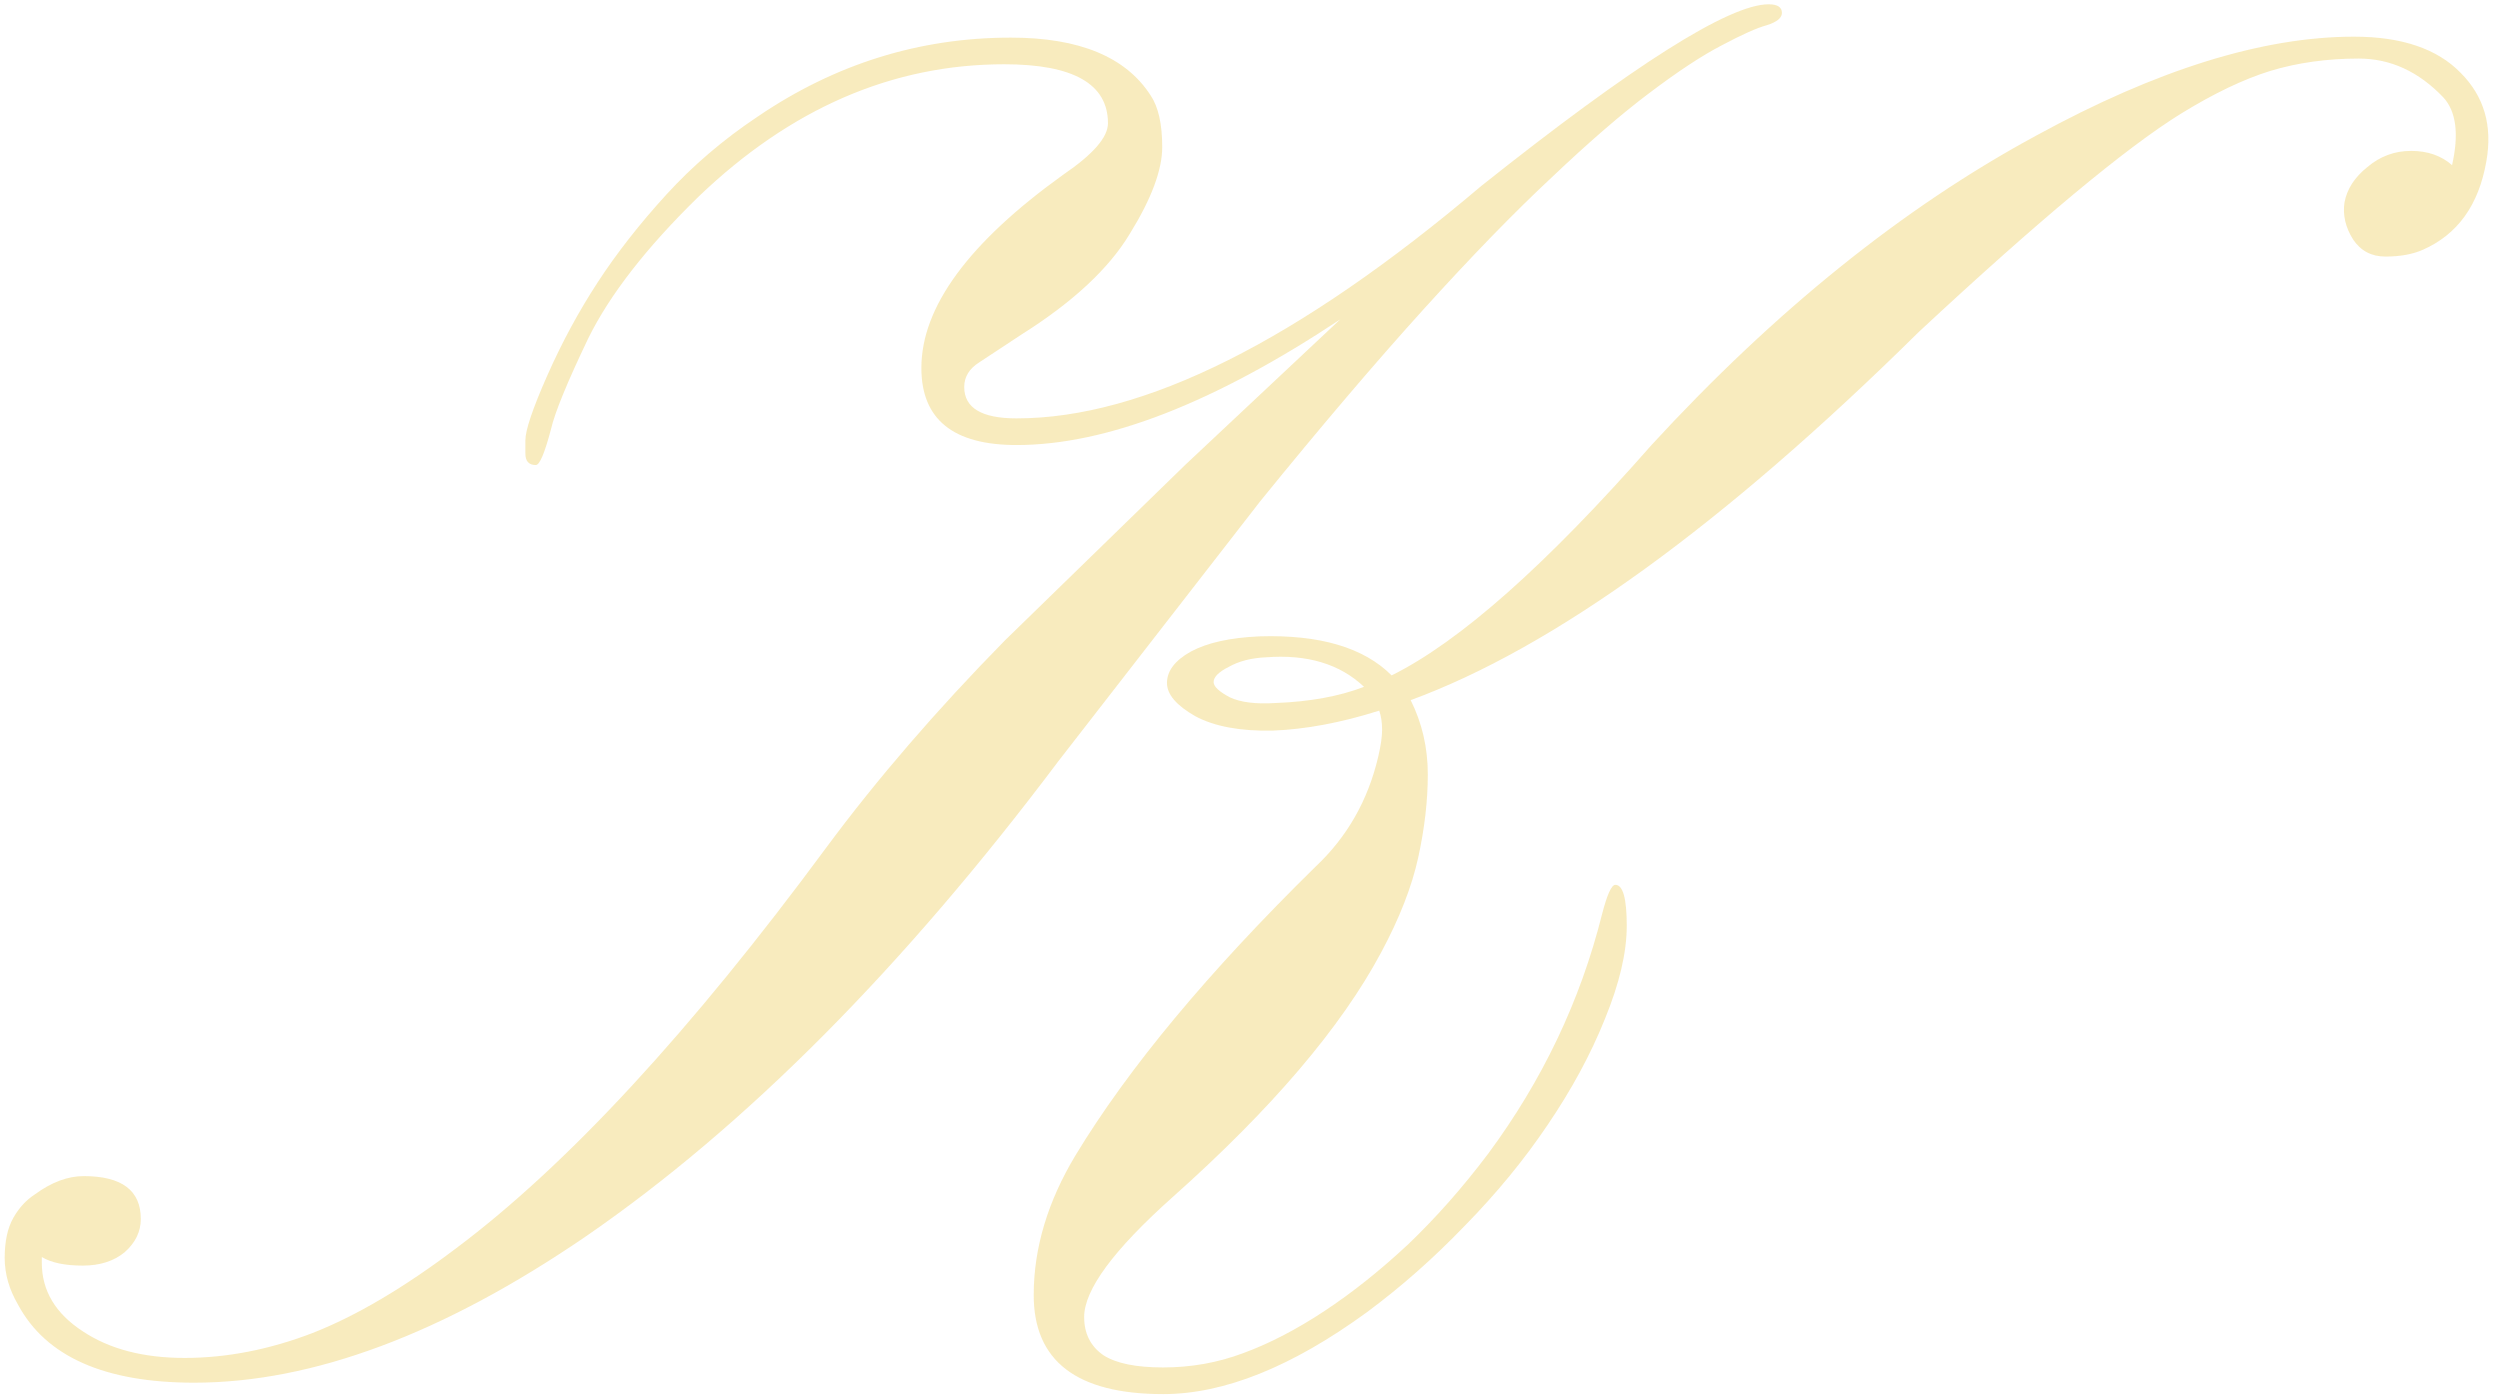 <?xml version="1.0" encoding="UTF-8"?> <svg xmlns="http://www.w3.org/2000/svg" width="411" height="230" viewBox="0 0 411 230" fill="none"><path d="M182.149 20.269C182.149 13.8 176.463 10.566 165.091 10.566C146.728 10.566 129.983 17.817 114.855 32.319C106.3 40.665 100.249 48.438 96.702 55.637C93.259 62.836 91.224 67.791 90.598 70.504C89.555 74.469 88.721 76.451 88.094 76.451C86.947 76.451 86.373 75.825 86.373 74.573V72.382C86.373 70.713 87.573 67.165 89.972 61.74C92.372 56.315 95.137 51.203 98.267 46.404C101.397 41.604 105.153 36.805 109.534 32.006C113.916 27.207 118.924 22.929 124.558 19.173C137.286 10.514 151.162 6.184 166.186 6.184C177.454 6.184 185.122 9.366 189.191 15.73C190.443 17.608 191.069 20.425 191.069 24.181C191.069 27.937 189.295 32.684 185.748 38.422C182.305 44.16 176.358 49.69 167.907 55.011L161.022 59.549C159.352 60.593 158.518 61.949 158.518 63.618C158.518 67.061 161.387 68.782 167.125 68.782C187.991 68.782 213.448 56.054 243.495 30.597C268.534 10.67 284.288 0.707 290.757 0.707C292.218 0.707 292.948 1.176 292.948 2.115C292.948 2.95 292.113 3.628 290.444 4.15C288.879 4.567 286.427 5.662 283.089 7.436C279.854 9.105 275.89 11.714 271.195 15.261C266.604 18.704 261.231 23.346 255.076 29.189C248.92 34.927 241.878 42.178 233.949 50.942C226.02 59.706 217.099 70.191 207.188 82.398L174.011 125.121C148.45 159.133 122.576 185.163 96.389 203.213C72.914 219.28 51.422 227.313 31.912 227.313C17.202 227.313 7.551 223.035 2.961 214.48C1.5 211.976 0.77 209.42 0.77 206.812C0.77 204.099 1.239 201.908 2.178 200.239C3.117 198.57 4.317 197.266 5.778 196.327C8.49 194.344 11.151 193.353 13.759 193.353C20.019 193.353 23.149 195.701 23.149 200.396C23.149 202.482 22.262 204.308 20.488 205.873C18.715 207.334 16.419 208.064 13.602 208.064C10.681 208.064 8.438 207.594 6.873 206.656V207.594C6.873 212.185 9.116 215.941 13.602 218.862C17.984 221.783 23.566 223.244 30.347 223.244C37.233 223.244 44.223 221.888 51.318 219.175C58.517 216.358 66.394 211.716 74.949 205.247C93.207 191.58 113.499 169.618 135.826 139.362C144.172 128.094 153.979 116.722 165.247 105.246L194.825 76.451L220.334 52.507C199.572 66.278 181.836 73.164 167.125 73.164C156.692 73.164 151.475 68.939 151.475 60.488C151.475 50.472 159.248 39.883 174.793 28.72C179.697 25.381 182.149 22.564 182.149 20.269ZM265.561 145.466C266.813 145.466 267.439 147.709 267.439 152.195C267.439 156.577 266.239 161.689 263.84 167.531C261.544 173.27 258.414 179.06 254.45 184.903C250.59 190.641 246.051 196.17 240.835 201.491C235.722 206.812 230.349 211.559 224.716 215.732C212.405 224.705 201.241 229.191 191.225 229.191C177.036 229.191 169.942 223.766 169.942 212.915C169.942 205.195 172.237 197.527 176.828 189.91C185.487 175.617 198.633 159.811 216.265 142.492C221.481 137.589 224.924 131.537 226.594 124.339C227.011 122.565 227.219 121.104 227.219 119.957C227.219 118.809 227.063 117.766 226.75 116.827C220.49 118.809 214.648 119.905 209.222 120.113C203.902 120.218 199.676 119.435 196.546 117.766C193.416 115.992 191.851 114.166 191.851 112.288C191.851 110.306 193.156 108.585 195.764 107.124C198.476 105.663 202.232 104.829 207.031 104.62C216.943 104.307 224.194 106.446 228.784 111.036C239.948 105.507 254.189 92.883 271.508 73.164C291.852 51.046 312.927 34.093 334.732 22.303C354.555 11.453 371.978 6.028 387.002 6.028C394.827 6.028 400.669 8.01 404.53 11.974C408.39 15.835 409.798 20.686 408.755 26.529C407.503 33.727 404.008 38.579 398.27 41.083C396.6 41.813 394.566 42.178 392.166 42.178C389.871 42.178 388.097 41.239 386.845 39.361C385.594 37.379 385.124 35.344 385.437 33.258C385.854 31.067 387.106 29.137 389.193 27.468C391.28 25.694 393.679 24.807 396.392 24.807C399.104 24.807 401.347 25.59 403.121 27.154C404.269 22.042 403.799 18.339 401.713 16.043C397.644 11.766 393.001 9.627 387.784 9.627C382.568 9.627 377.717 10.305 373.23 11.661C368.848 13.018 363.945 15.365 358.52 18.704C349.443 24.338 335.097 36.283 315.483 54.541C283.349 86.258 255.493 106.446 231.914 115.105C233.792 118.861 234.731 122.93 234.731 127.312C234.731 131.59 234.21 136.128 233.166 140.927C232.123 145.726 230.089 150.943 227.063 156.577C220.49 168.888 209.066 182.294 192.79 196.796C183.088 205.456 178.236 212.029 178.236 216.515C178.236 219.227 179.28 221.314 181.366 222.775C183.453 224.131 186.739 224.809 191.225 224.809C195.816 224.809 200.198 224.027 204.371 222.462C208.649 220.897 213.083 218.601 217.673 215.576C222.264 212.55 226.854 208.899 231.445 204.621C236.035 200.239 240.417 195.283 244.591 189.754C253.563 177.652 259.823 164.506 263.37 150.317C264.205 147.083 264.935 145.466 265.561 145.466ZM208.127 108.063C205.727 108.167 203.693 108.689 202.024 109.628C200.354 110.463 199.52 111.297 199.52 112.132C199.52 112.862 200.406 113.697 202.18 114.636C203.954 115.47 206.458 115.783 209.692 115.575C215.326 115.366 220.177 114.479 224.246 112.914C220.281 109.158 214.908 107.541 208.127 108.063Z" fill="#E8BD27" fill-opacity="0.3"></path></svg> 